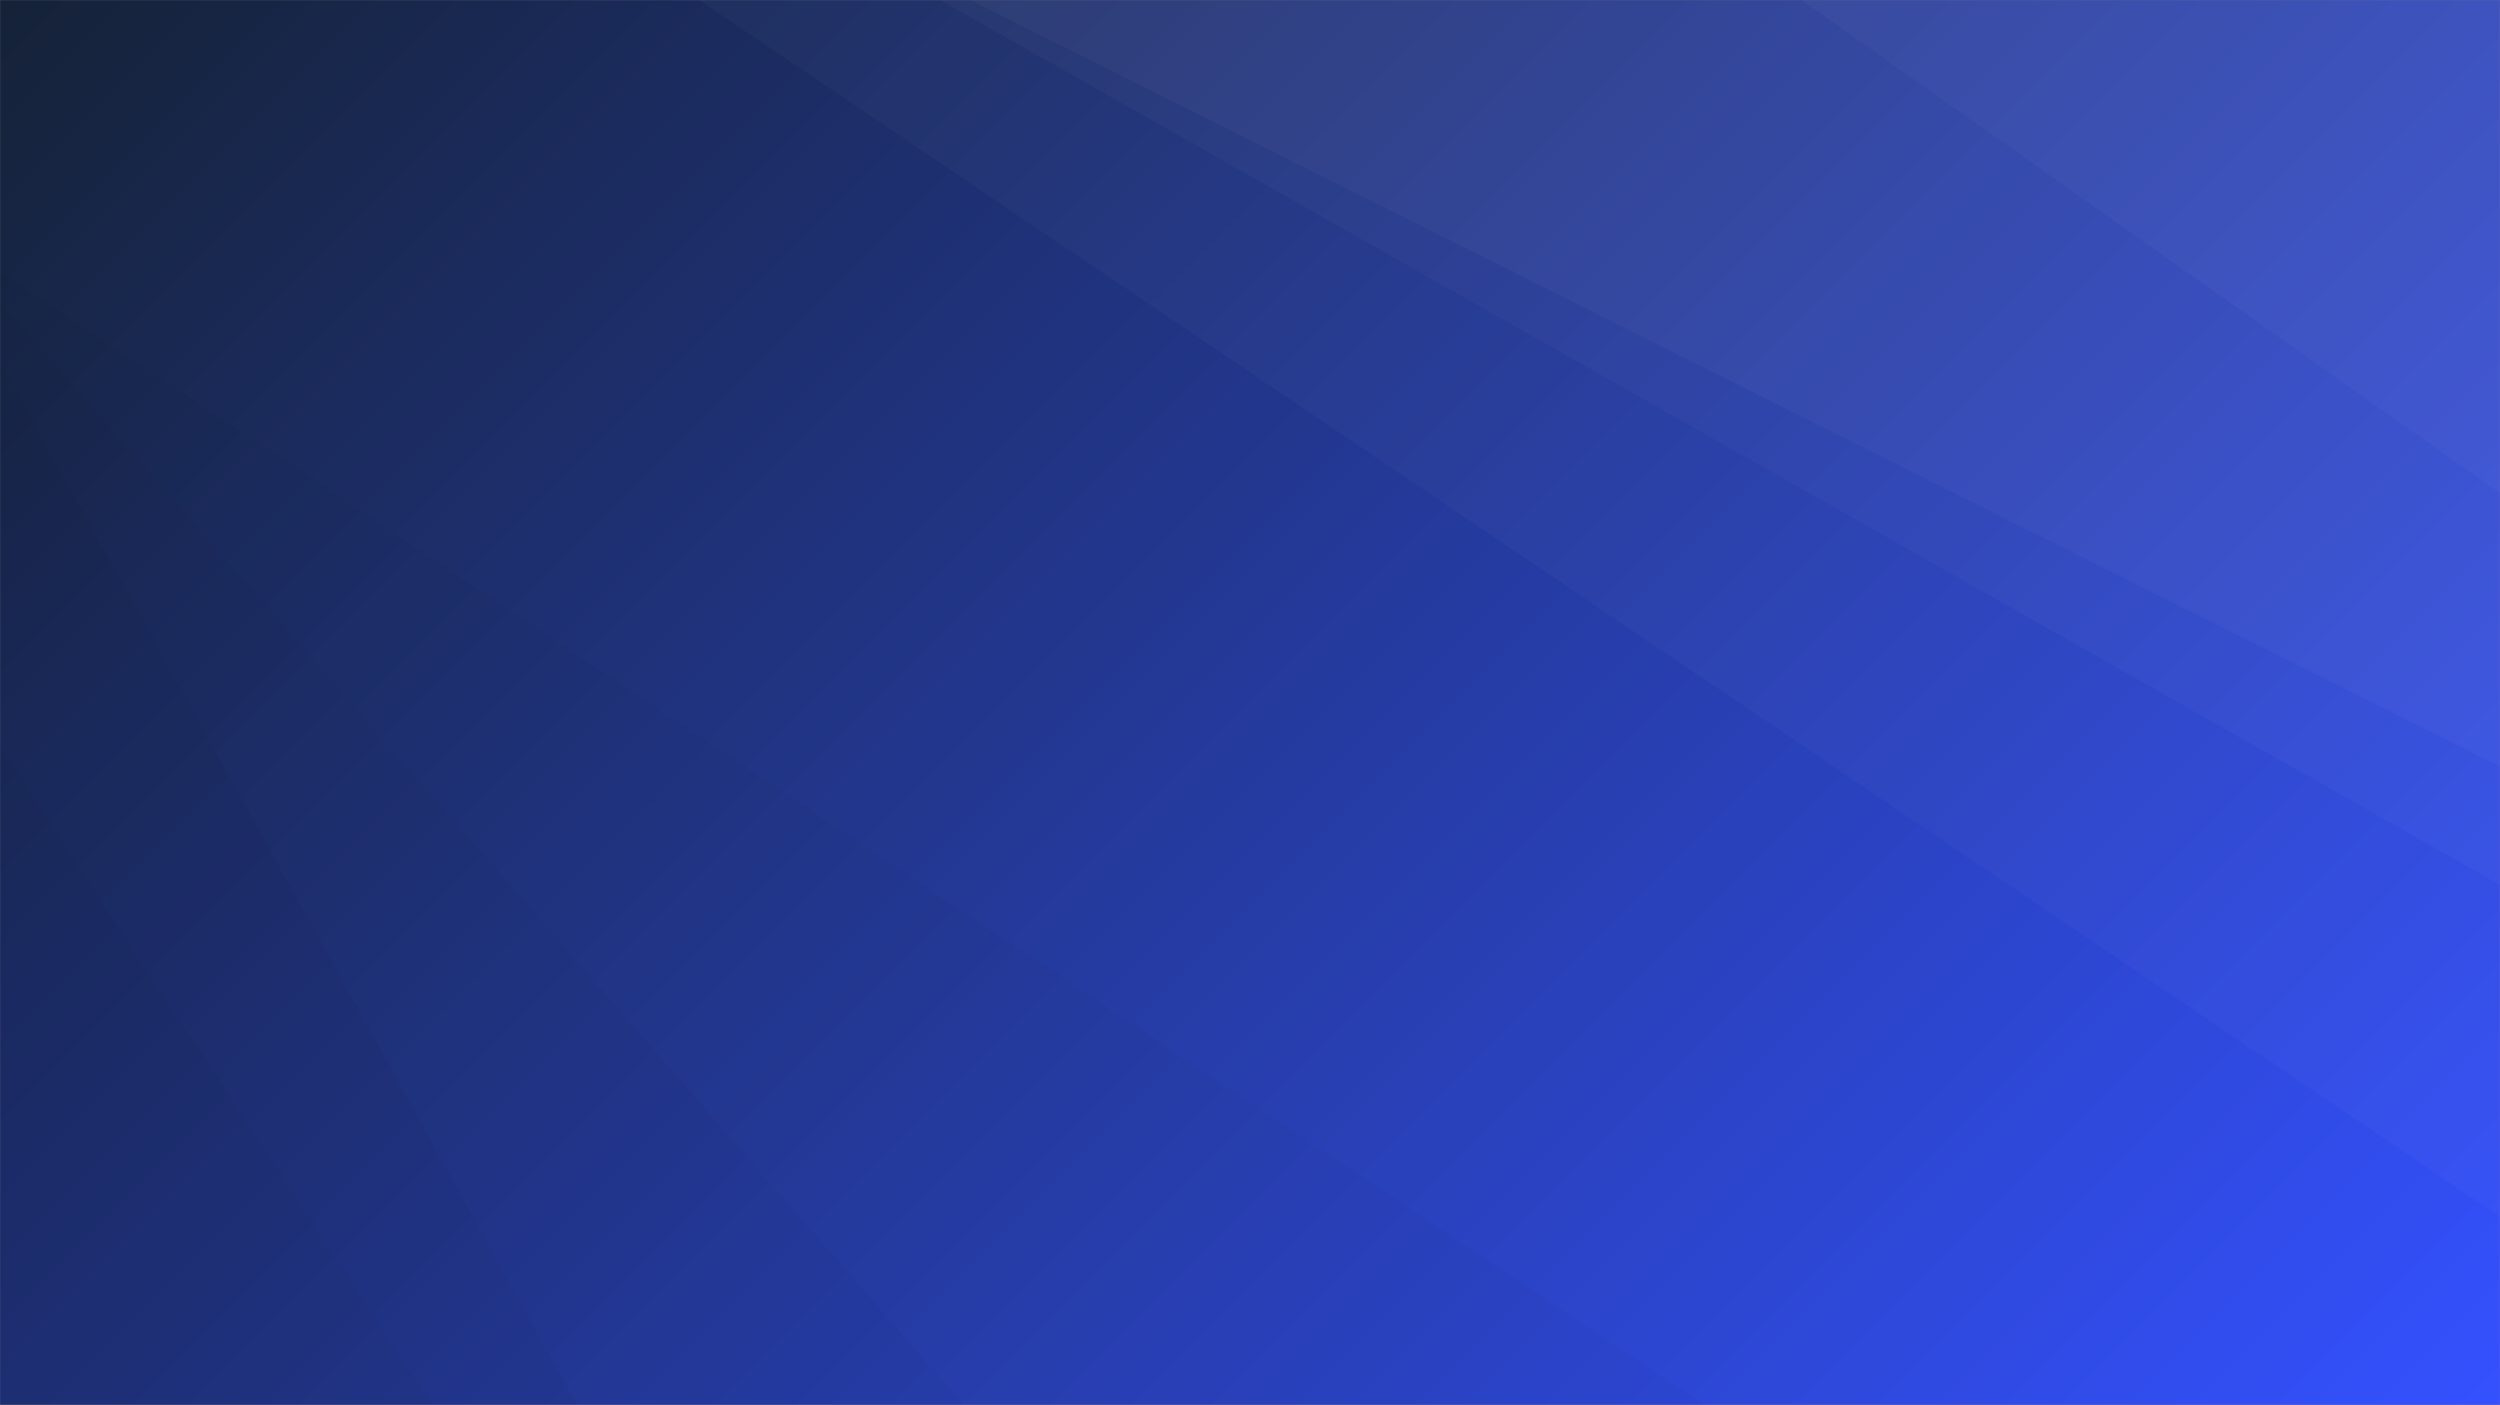 <svg xmlns="http://www.w3.org/2000/svg" version="1.1" xmlns:xlink="http://www.w3.org/1999/xlink" xmlns:svgjs="http://svgjs.dev/svgjs" width="1920" height="1079" preserveAspectRatio="none" viewBox="0 0 1920 1079">
  <rect x="0" y="0" width="1920" height="1079" fill="#808080" stroke="none"/>
  <g mask="url(&quot;#SvgjsMask1032&quot;)" fill="none">
    <rect width="1920" height="1079" x="0" y="0" fill="url(&quot;#SvgjsLinearGradient1033&quot;)"></rect>
    <path d="M1920 0L1383.52 0L1920 378.88z" fill="rgba(255, 255, 255, .1)"></path>
    <path d="M1383.52 0L1920 378.88L1920 588.72L745.05 0z" fill="rgba(255, 255, 255, .075)"></path>
    <path d="M745.05 0L1920 588.72L1920 679.6L721.85 0z" fill="rgba(255, 255, 255, .05)"></path>
    <path d="M721.85 0L1920 679.6L1920 934.48L536.91 0z" fill="rgba(255, 255, 255, .025)"></path>
    <path d="M0 1079L331.96 1079L0 573.06z" fill="rgba(0, 0, 0, .1)"></path>
    <path d="M0 573.06L331.96 1079L443.44 1079L0 278.3z" fill="rgba(0, 0, 0, .075)"></path>
    <path d="M0 278.3L443.44 1079L740.35 1079L0 230.8z" fill="rgba(0, 0, 0, .05)"></path>
    <path d="M0 230.8L740.35 1079L1309.13 1079L0 208.12z" fill="rgba(0, 0, 0, .025)"></path>
  </g>
  <defs>
    <mask id="SvgjsMask1032">
      <rect width="1920" height="1079" fill="#ffffff"></rect>
    </mask>
    <linearGradient x1="10.95%" y1="-19.49%" x2="89.05%" y2="119.49%" gradientUnits="userSpaceOnUse" id="SvgjsLinearGradient1033">
      <stop stop-color="rgba(21, 34, 55, 1)" offset="0"></stop>
      <stop stop-color="rgba(52, 81, 255, 1)" offset="1"></stop>
    </linearGradient>
  </defs>
</svg>